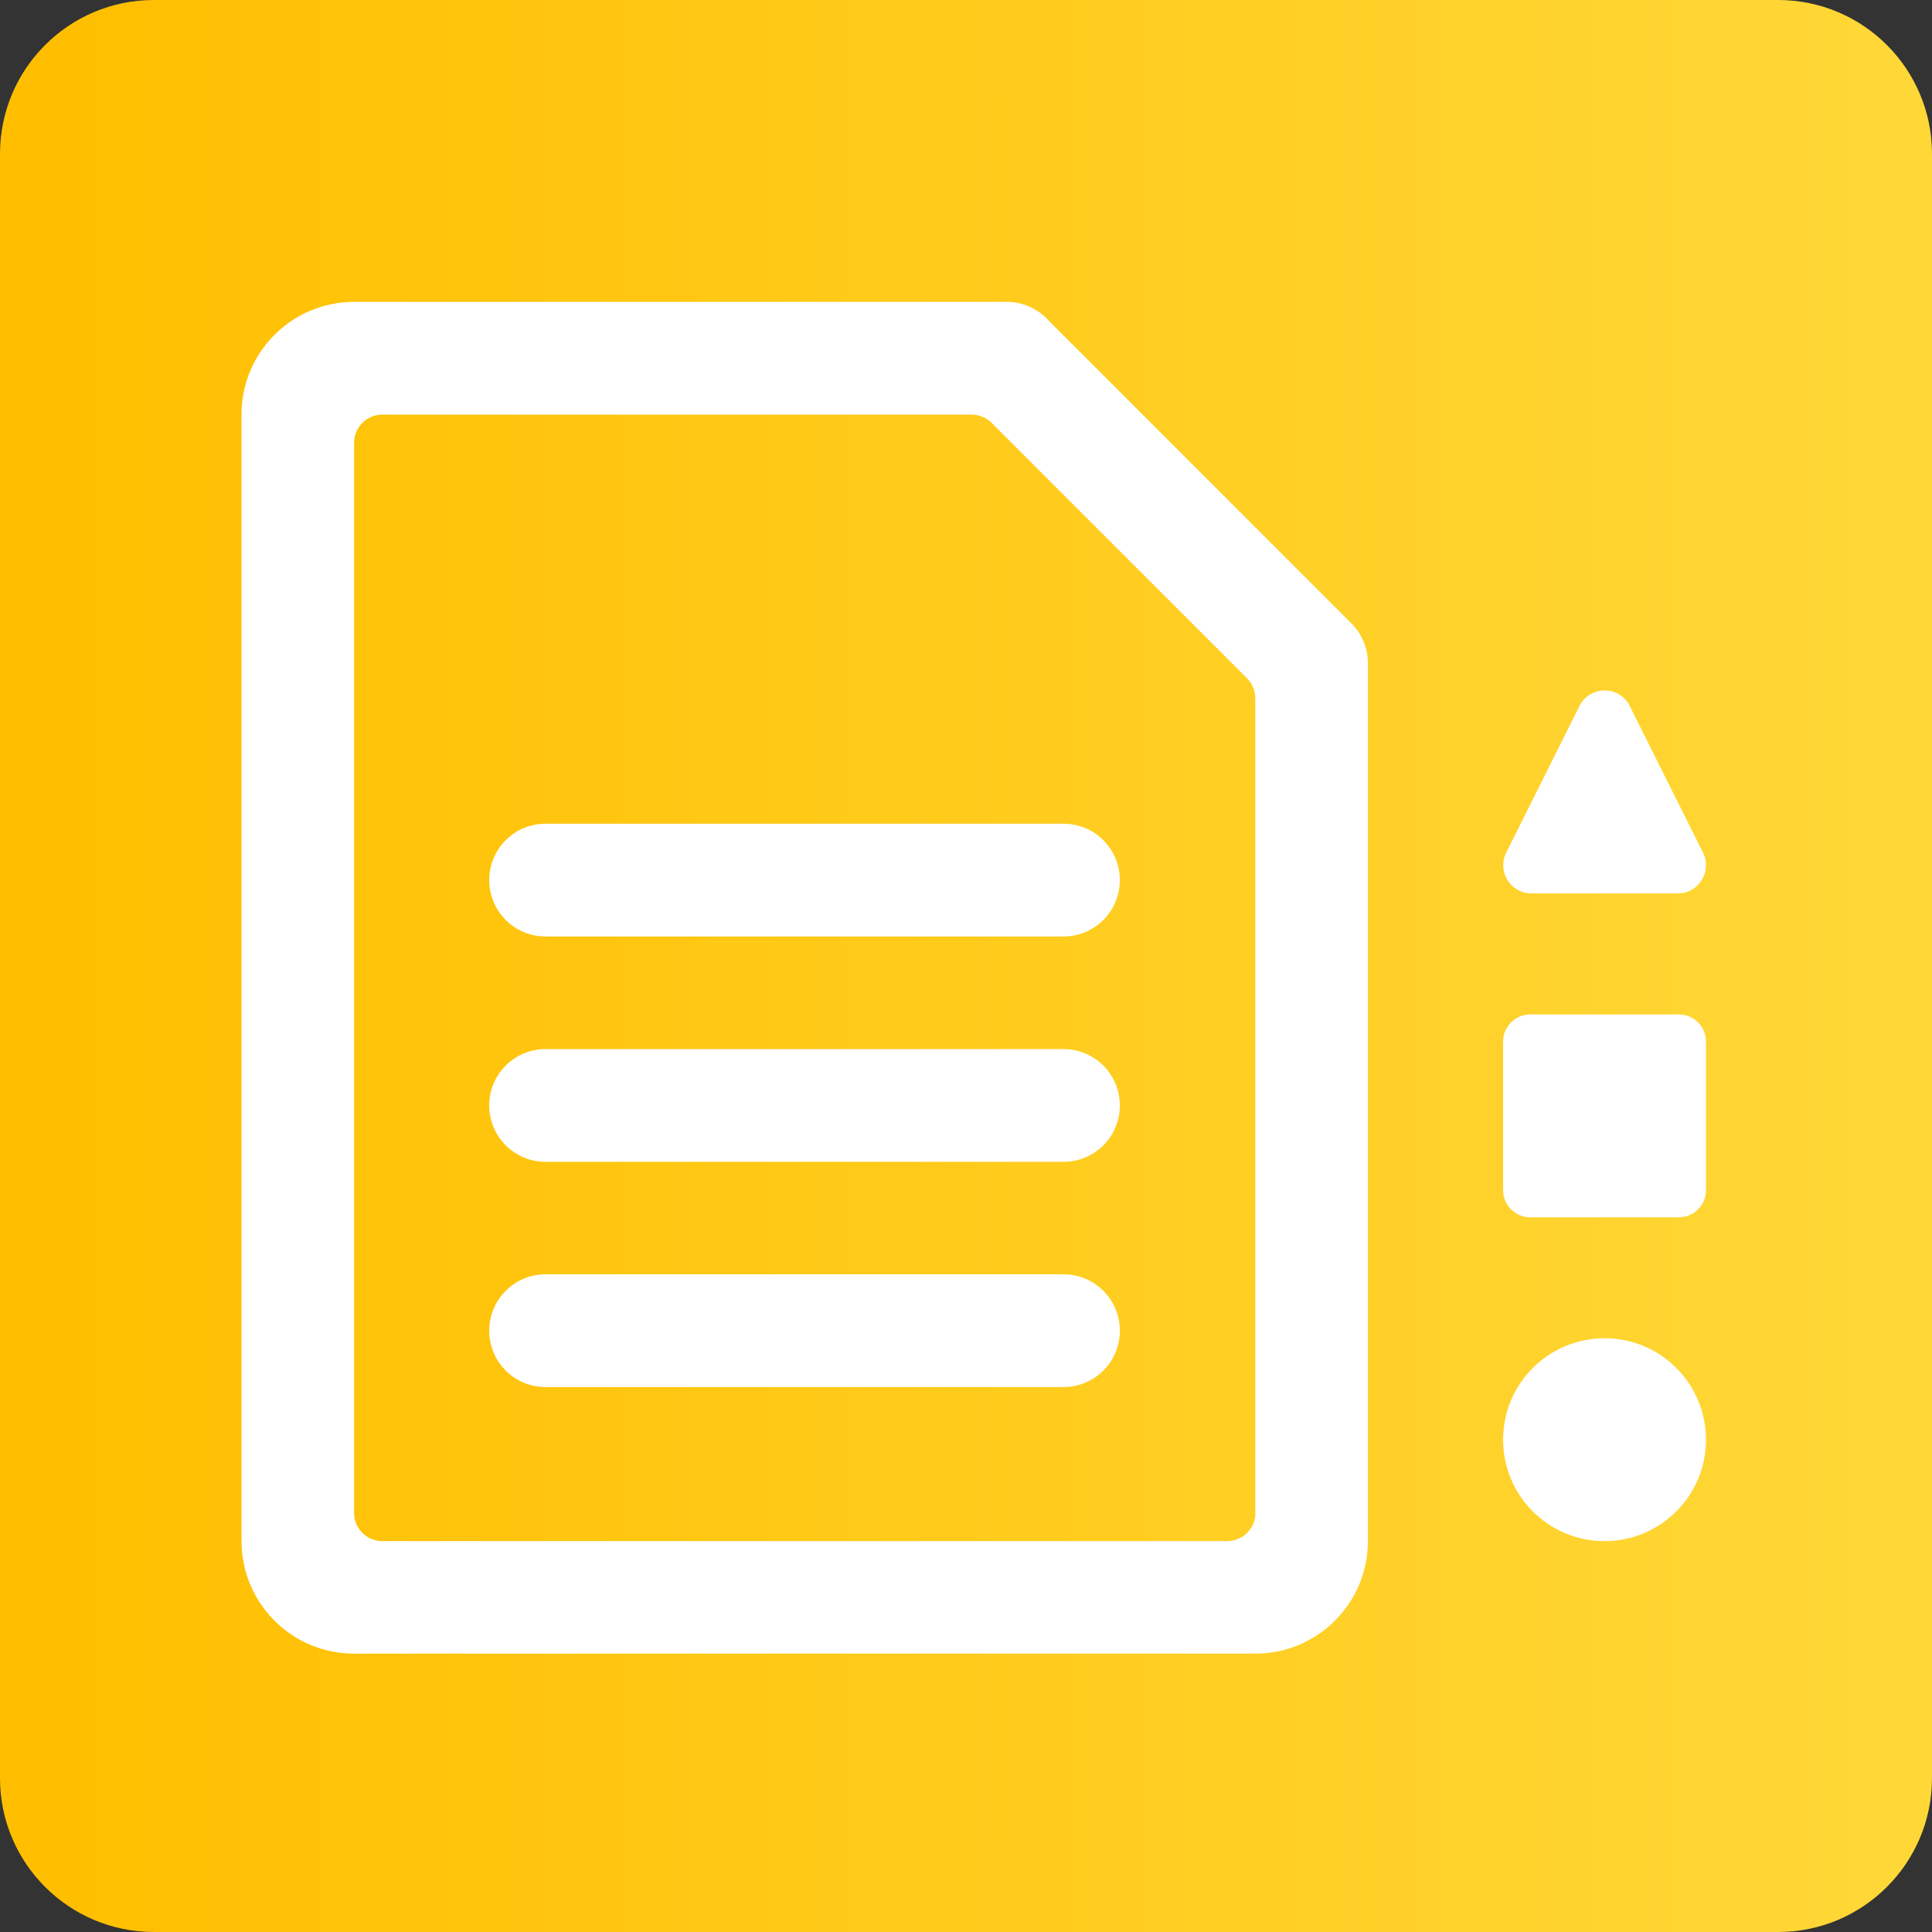 <?xml version="1.0" encoding="UTF-8"?>
<svg xmlns="http://www.w3.org/2000/svg" width="64" height="64" viewBox="0 0 64 64" fill="none">
  <rect x="0" y="0" width="64" height="64" fill="#333333" stroke="none"/>
  <path d="M58.902 0H5.098C2.282 0 0 2.282 0 5.098V58.902C0 61.718 2.282 64 5.098 64H58.902C61.718 64 64 61.718 64 58.902V5.098C64 2.282 61.718 0 58.902 0Z" fill="url(#paint0_linear_1937_4379)"></path>
  <path d="M50.689 33.605H55.617C56.11 33.605 56.513 34.008 56.513 34.501V39.429C56.513 39.922 56.11 40.325 55.617 40.325H50.689C50.196 40.325 49.792 39.922 49.792 39.429V34.501C49.792 34.008 50.196 33.605 50.689 33.605Z" fill="white"></path>
  <path d="M50.726 29.595H55.58C56.271 29.595 56.723 28.866 56.415 28.245L53.988 23.388C53.647 22.701 52.664 22.701 52.322 23.388L49.895 28.245C49.587 28.866 50.035 29.595 50.73 29.595H50.726Z" fill="white"></path>
  <path d="M53.153 51.052C55.009 51.052 56.513 49.548 56.513 47.692C56.513 45.836 55.009 44.331 53.153 44.331C51.297 44.331 49.792 45.836 49.792 47.692C49.792 49.548 51.297 51.052 53.153 51.052Z" fill="white"></path>
  <path d="M34.669 10.547C34.319 10.197 33.842 10 33.349 10H11.73C9.67 10 8 11.67 8 13.73V51.048C8 53.109 9.67 54.779 11.73 54.779H41.583C43.644 54.779 45.313 53.109 45.313 51.048V21.969C45.313 21.475 45.116 20.998 44.766 20.649L34.665 10.547H34.669ZM41.587 50.118C41.587 50.633 41.167 51.052 40.653 51.052H12.664C12.15 51.052 11.73 50.633 11.73 50.118V14.668C11.73 14.154 12.15 13.735 12.664 13.735H32.189C32.435 13.735 32.674 13.833 32.847 14.006L41.311 22.471C41.484 22.648 41.583 22.882 41.583 23.129V50.118H41.587Z" fill="white"></path>
  <path d="M35.228 27.287H18.073C17.041 27.287 16.206 28.122 16.206 29.154C16.206 30.187 17.041 31.022 18.073 31.022H35.228C36.261 31.022 37.096 30.187 37.096 29.154C37.096 28.122 36.261 27.287 35.228 27.287Z" fill="white"></path>
  <path d="M35.228 34.752H18.073C17.041 34.752 16.206 35.587 16.206 36.62C16.206 37.652 17.041 38.487 18.073 38.487H35.228C36.261 38.487 37.096 37.652 37.096 36.62C37.096 35.587 36.261 34.752 35.228 34.752Z" fill="white"></path>
  <path d="M35.228 42.213H18.073C17.041 42.213 16.206 43.048 16.206 44.081C16.206 45.113 17.041 45.948 18.073 45.948H35.228C36.261 45.948 37.096 45.113 37.096 44.081C37.096 43.048 36.261 42.213 35.228 42.213Z" fill="white"></path>
  <defs>
    <linearGradient id="paint0_linear_1937_4379" x1="1.87" y1="34.146" x2="64" y2="34.146" gradientUnits="userSpaceOnUse">
      <stop stop-color="#FFBF00"></stop>
      <stop offset="1" stop-color="#FFD838"></stop>
    </linearGradient>
  </defs>
</svg>
